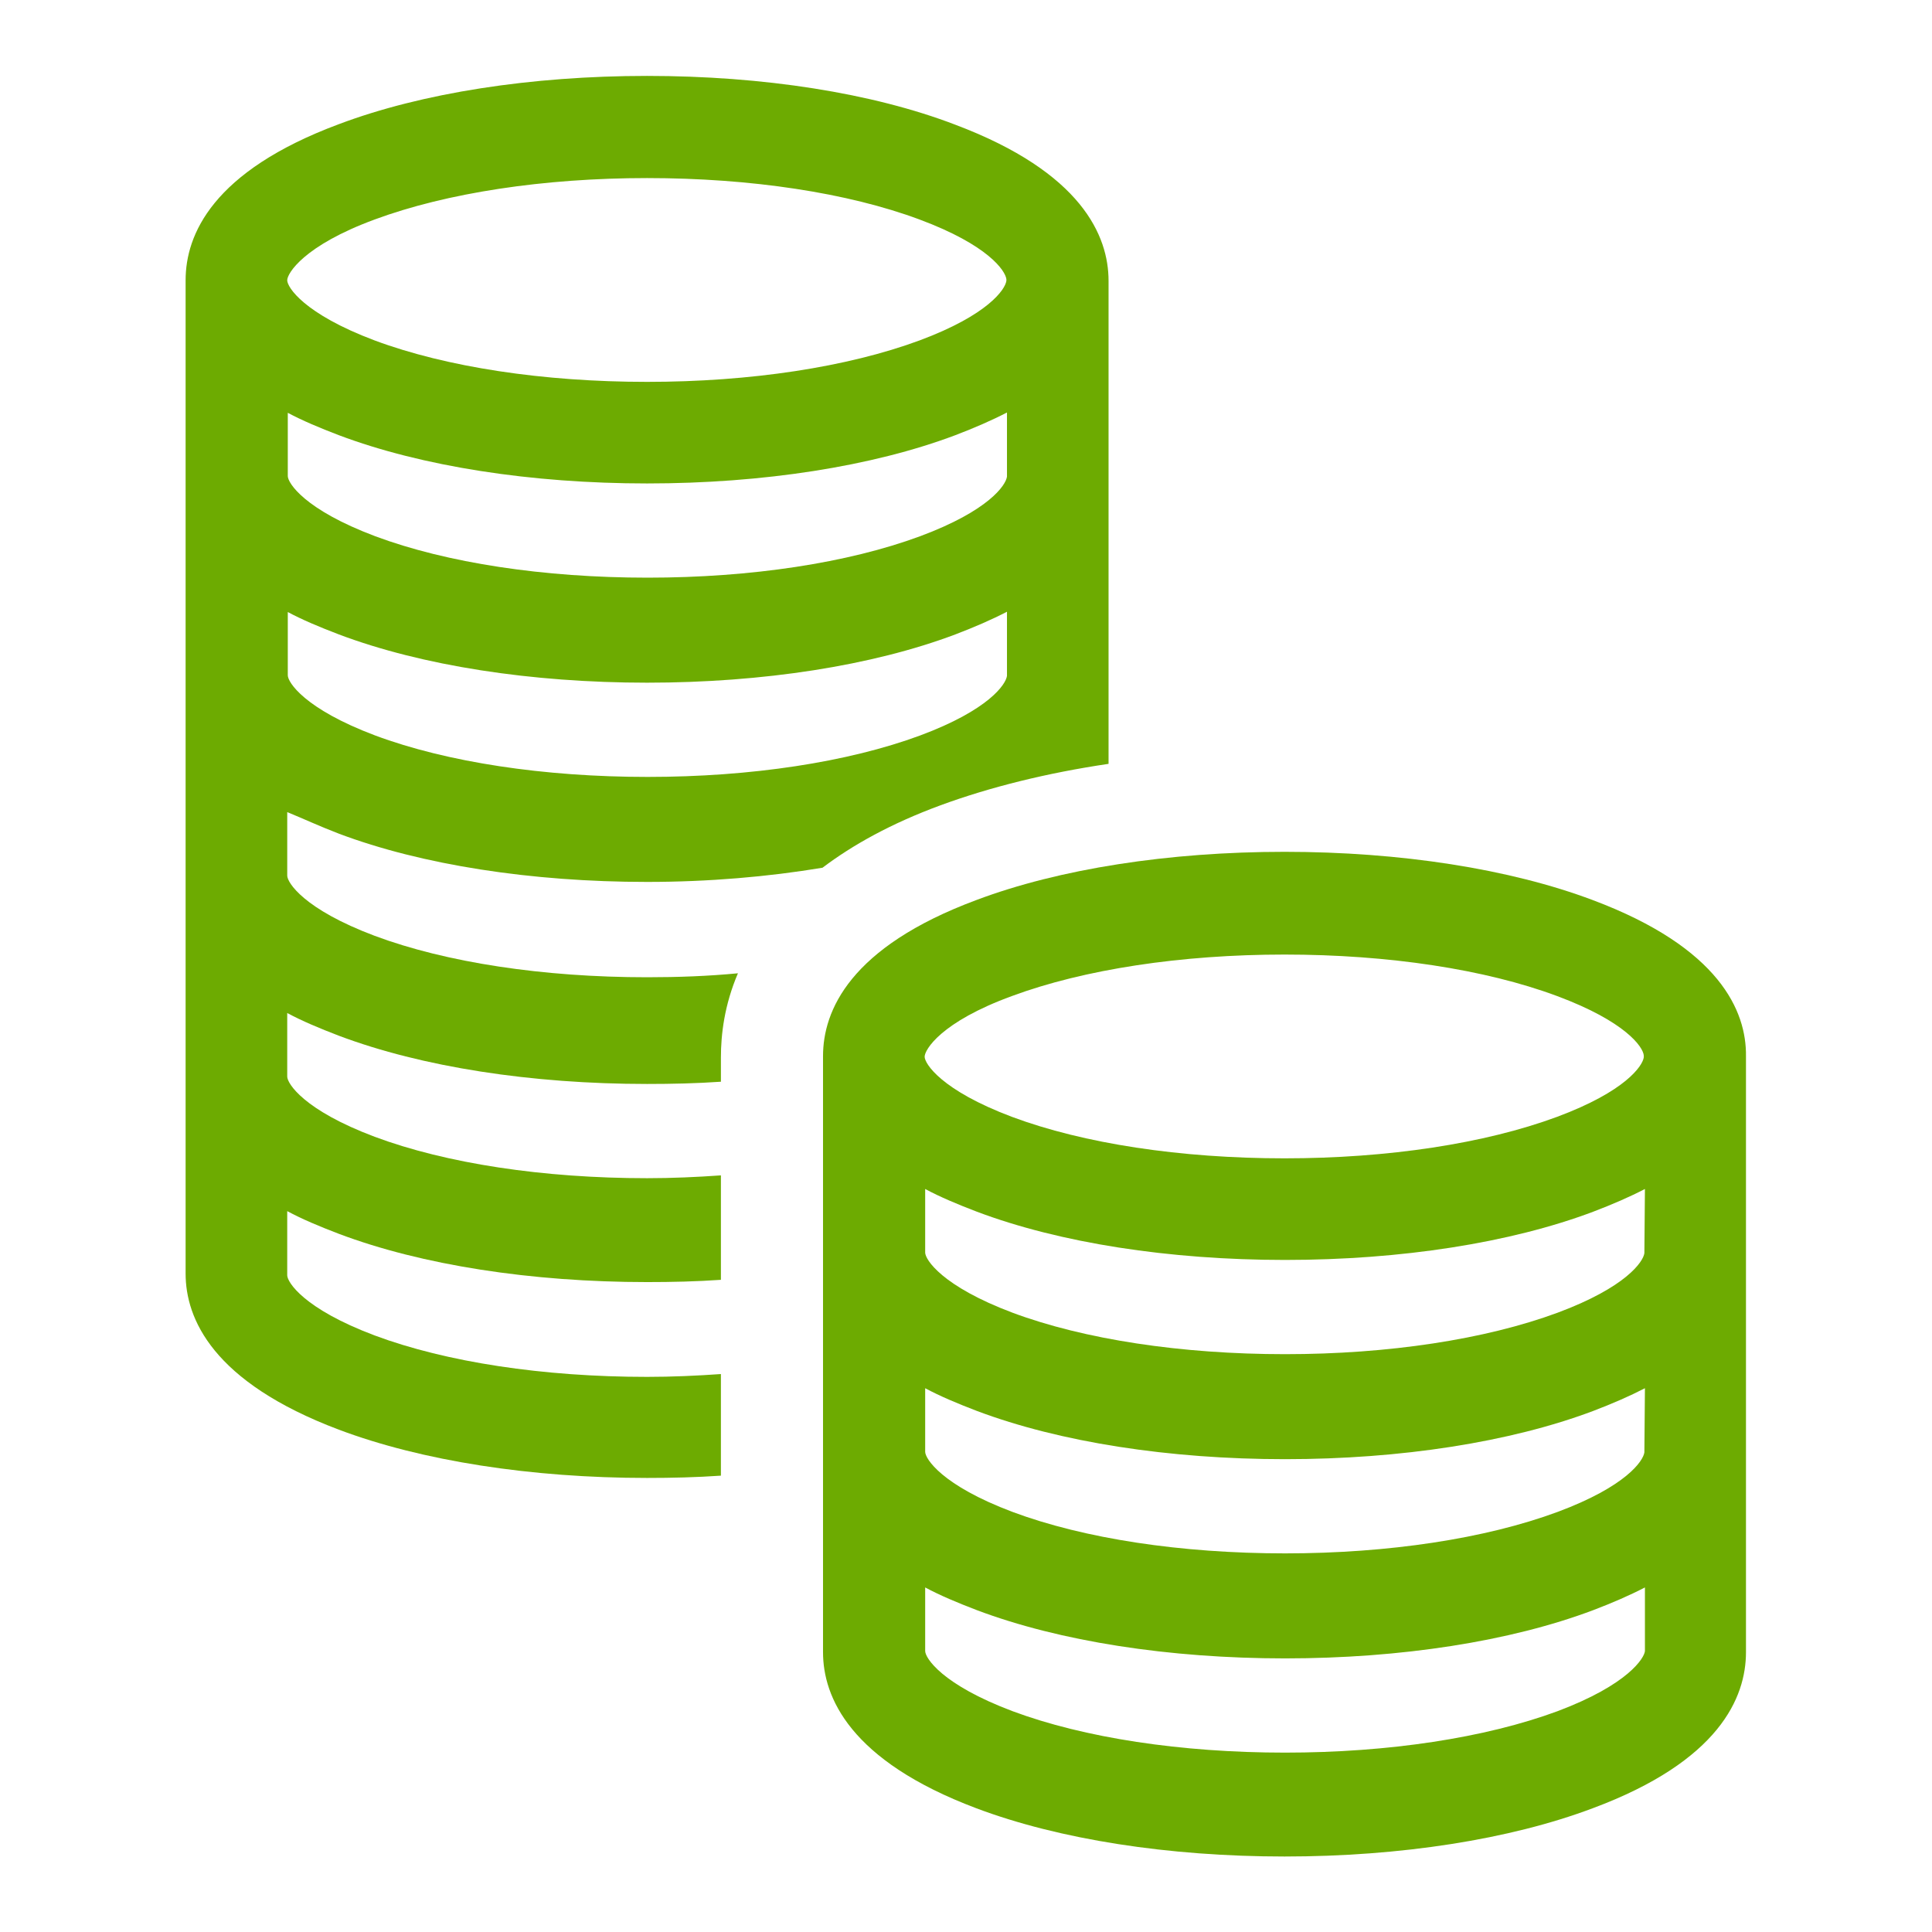 <svg xmlns="http://www.w3.org/2000/svg" viewBox="0 0 362.972 362.972" height="362.97" width="362.97"><defs><clipPath id="0"><path d="m0 250.96h219.92v-250.96h-219.92"/></clipPath></defs><g transform="matrix(1.333 0 0-1.333 34.871 348.79)" fill="#6dab01"><g clip-path="url(#0)"><path d="m0 0c2.078-1.121 4.559-2.16 7.282-3.199 11.679-4.402 27.12-6.801 43.44-6.801 16.32 0 31.762 2.399 43.44 6.801 2.719 1.039 5.122 2.078 7.282 3.199v-9.04c-.16-1.203-2.563-4.8-12.242-8.402-10.161-3.758-23.84-5.84-38.4-5.84-14.641 0-28.32 2.082-38.4 5.84-10 3.762-12.321 7.52-12.321 8.481v8.96zm0 28.08c2.078-1.118 4.559-2.161 7.282-3.2 11.679-4.398 27.12-6.8 43.44-6.8 16.32 0 31.762 2.402 43.44 6.8 2.719 1.039 5.122 2.082 7.282 3.2v-9.04c-.16-1.2-2.563-4.801-12.242-8.399-10.161-3.762-23.84-5.84-38.4-5.84-14.641 0-28.32 2.078-38.4 5.84-10 3.758-12.321 7.52-12.321 8.481v8.957zm12.321 27.2c10.16 3.758 23.839 5.84 38.4 5.84 14.641 0 28.32-2.082 38.4-5.84 9.68-3.602 12.08-7.203 12.239-8.403v-.238c-.16-1.199-2.559-4.801-12.239-8.402-10.16-3.758-23.839-5.84-38.4-5.84-14.641 0-28.32 2.082-38.4 5.84-10 3.761-12.321 7.519-12.321 8.48 0 .961 2.321 4.879 12.321 8.563m-5.04-86.56c11.679-4.398 27.12-6.801 43.44-6.801 8.641 0 17.04.723 24.723 2 4.238 3.204 9.679 6.243 16.636 8.801 6.961 2.563 15.04 4.563 23.68 5.84v68.08c0 6.32-3.758 15.277-21.598 22-11.679 4.481-27.12 6.879-43.44 6.879-16.32 0-31.758-2.398-43.44-6.801-17.84-6.64-21.602-15.597-21.602-22v-140c0-6.32 3.762-15.277 21.602-22 11.679-4.398 27.12-6.802 43.44-6.802 3.52 0 6.961.083 10.402.322v14.32c-3.363-.238-6.882-.398-10.402-.398-14.641 0-28.32 2.078-38.4 5.839-10 3.758-12.321 7.52-12.321 8.481v9.04c2.078-1.121 4.559-2.16 7.282-3.199 11.679-4.404 27.12-6.801 43.44-6.801 3.52 0 6.961.078 10.402.319v14.72c-3.363-.238-6.882-.398-10.402-.398-14.641 0-28.32 2.078-38.4 5.839-10 3.757-12.321 7.52-12.321 8.481v8.961c2.078-1.121 4.559-2.16 7.282-3.203 11.679-4.4 27.12-6.797 43.44-6.797 3.52 0 6.961.078 10.402.316v3.442c0 3.199.481 7.359 2.399 11.84-4.16-.399-8.399-.559-12.801-.559-14.641 0-28.32 2.078-38.4 5.84-10 3.758-12.321 7.519-12.321 8.48v8.957c2.16-.879 4.559-2 7.282-3.039" transform="translate(14.32 175.44)"/><path d="m0 0v-.082c-.16-1.199-2.563-4.797-12.243-8.398-10.159-3.758-23.839-5.84-38.4-5.84-14.641 0-28.319 2.082-38.4 5.84-10 3.76-12.322 7.519-12.322 8.48v8.961c2.082-1.121 4.563-2.16 7.282-3.199 11.68-4.403 27.12-6.801 43.44-6.801 16.32 0 31.759 2.398 43.44 6.801 2.723 1.039 5.121 2.078 7.281 3.199zm0-28.08v-.078c-.16-1.199-2.563-4.801-12.243-8.399-10.159-3.761-23.839-5.839-38.4-5.839-14.641 0-28.319 2.078-38.4 5.839-10 3.757-12.322 7.52-12.322 8.477v8.961c2.082-1.117 4.563-2.16 7.282-3.199 11.68-4.4 27.12-6.801 43.44-6.801 16.32 0 31.759 2.401 43.44 6.801 2.723 1.039 5.121 2.082 7.281 3.199zm-12.243-36.559c-10.159-3.757-23.839-5.839-38.4-5.839-14.641 0-28.319 2.082-38.4 5.839-10 3.762-12.322 7.52-12.322 8.481v8.961c2.082-1.121 4.563-2.16 7.282-3.199 11.68-4.404 27.12-6.801 43.44-6.801 16.32 0 31.759 2.397 43.44 6.801 2.723 1.039 5.121 2.078 7.281 3.199v-8.961c-.078-.961-2.32-4.719-12.321-8.481m-76.879 100.8c10.162 3.758 23.84 5.841 38.4 5.841 14.641 0 28.321-2.083 38.4-5.841 9.68-3.6 12.161-7.198 12.239-8.397v-.242c-.16-1.201-2.559-4.801-12.239-8.399-10.159-3.762-23.84-5.841-38.4-5.841-14.641 0-28.319 2.079-38.4 5.841-10 3.758-12.319 7.52-12.319 8.481 0 .957 2.237 4.878 12.319 8.557m81.84 13.521c-11.679 4.398-27.12 6.8-43.44 6.8-16.319 0-31.757-2.402-43.44-6.8-17.839-6.641-21.601-15.602-21.601-22v-84c0-6.321 3.762-15.282 21.601-22 11.681-4.4 27.12-6.801 43.44-6.801 16.32 0 31.763 2.401 43.44 6.801 17.84 6.639 21.601 15.6 21.601 22v84c.078 6.32-3.683 15.28-21.601 22" transform="translate(205.6 85.12)"/></g></g></svg>